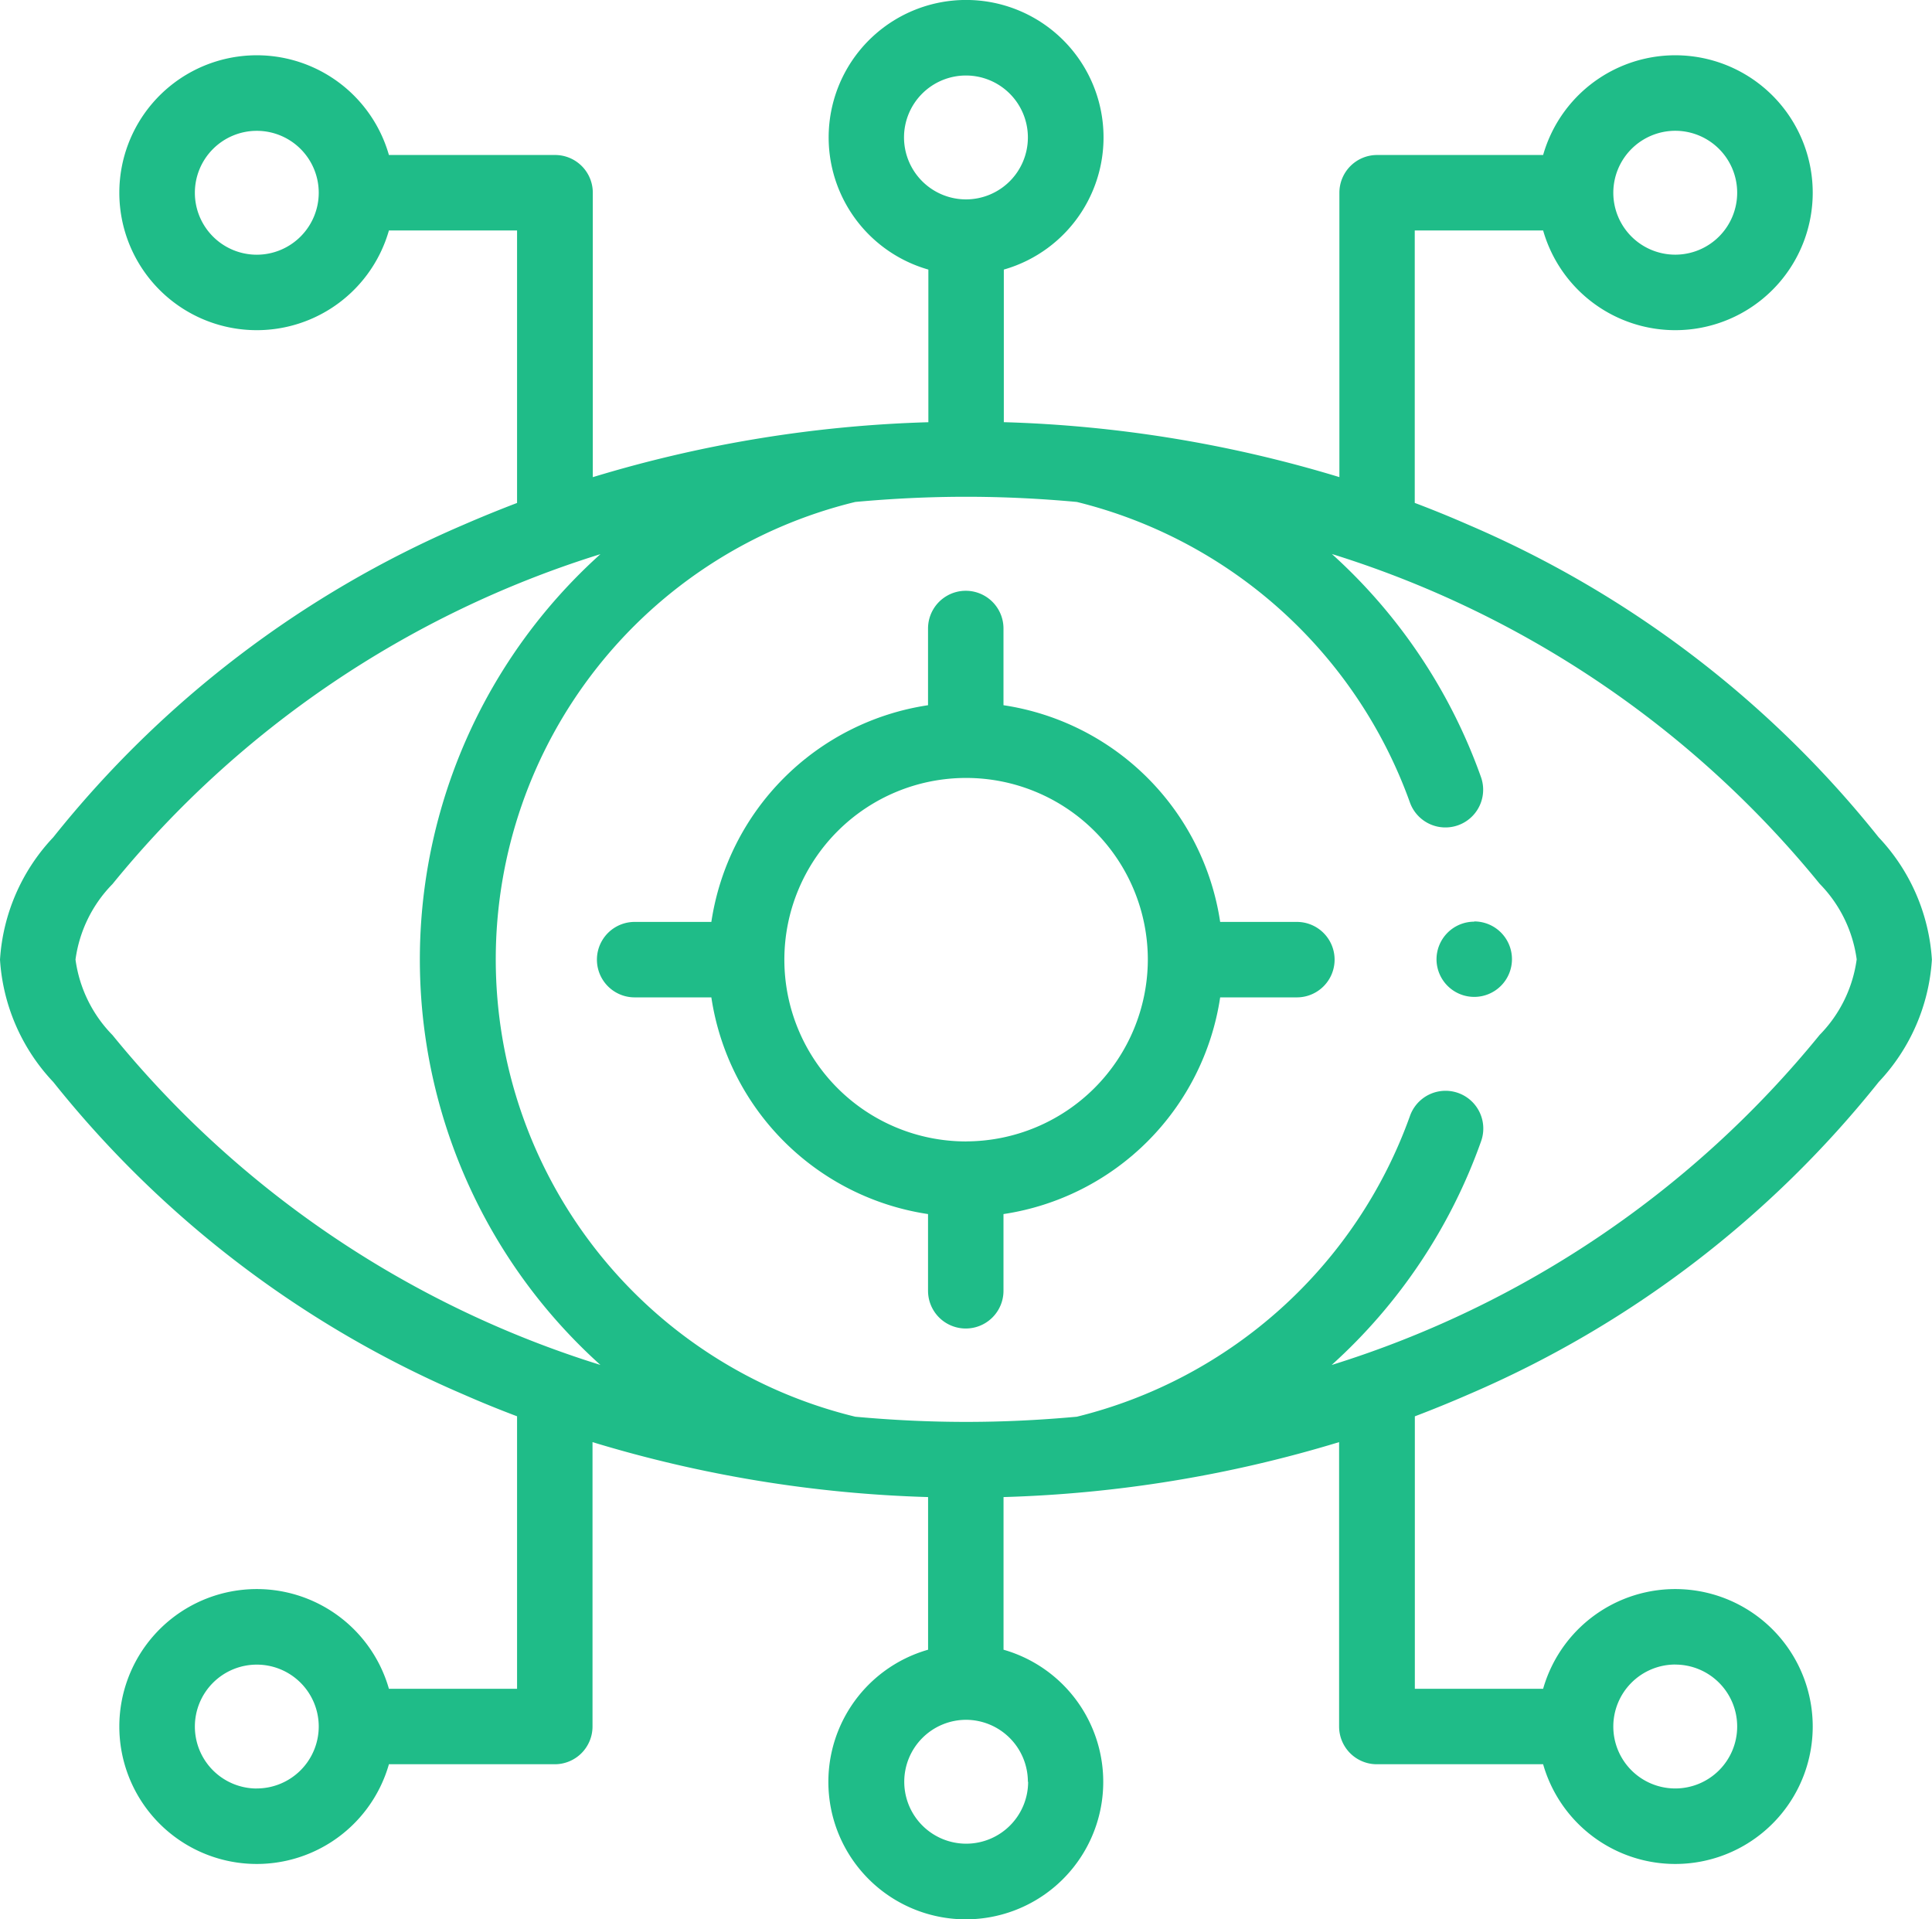 <svg id="vision" xmlns="http://www.w3.org/2000/svg" width="40.302" height="40.033" viewBox="0 0 40.302 40.033">
  <path id="Path_3115" data-name="Path 3115" d="M30.646,30.79a22.046,22.046,0,0,0,8.545-6.513A4.089,4.089,0,0,0,40.3,21.726a4.09,4.09,0,0,0-1.112-2.553,22.045,22.045,0,0,0-8.544-6.512q-.558-.245-1.132-.462V6.516H32.19a2.867,2.867,0,1,0,0-1.574H28.727a.787.787,0,0,0-.787.787v5.932a26.676,26.676,0,0,0-7-1.146V7.332a2.867,2.867,0,1,0-1.574,0v3.184a26.669,26.669,0,0,0-7,1.146V5.729a.787.787,0,0,0-.787-.787H8.113a2.867,2.867,0,1,0,0,1.574h2.673V12.2q-.572.218-1.13.461a22.048,22.048,0,0,0-8.545,6.513A4.089,4.089,0,0,0,0,21.726a4.09,4.09,0,0,0,1.112,2.553A22.046,22.046,0,0,0,9.656,30.79q.557.245,1.13.461v5.684H8.113a2.867,2.867,0,1,0,0,1.574h3.46a.787.787,0,0,0,.787-.787V31.79a26.669,26.669,0,0,0,7,1.146V36.12a2.867,2.867,0,1,0,1.574,0V32.936a26.676,26.676,0,0,0,7-1.146v5.932a.787.787,0,0,0,.787.787H32.19a2.867,2.867,0,1,0,0-1.574H29.514V31.252q.573-.218,1.132-.462Zm4.3-26.353a1.292,1.292,0,1,1-1.292,1.292A1.294,1.294,0,0,1,34.945,4.437ZM5.357,7.022A1.292,1.292,0,1,1,6.649,5.729,1.294,1.294,0,0,1,5.357,7.022Zm0,31.993a1.292,1.292,0,1,1,1.292-1.292A1.294,1.294,0,0,1,5.357,39.014Zm29.589-2.585a1.292,1.292,0,1,1-1.292,1.292A1.294,1.294,0,0,1,34.945,36.429ZM18.858,4.576A1.292,1.292,0,1,1,20.15,5.868,1.294,1.294,0,0,1,18.858,4.576ZM2.347,23.3a2.782,2.782,0,0,1-.772-1.576,2.78,2.78,0,0,1,.772-1.575,21.261,21.261,0,0,1,10.178-6.881,11.375,11.375,0,0,0,0,16.912A21.259,21.259,0,0,1,2.347,23.3Zm19.1,15.574a1.292,1.292,0,1,1-1.292-1.292A1.294,1.294,0,0,1,21.442,38.876Zm6.339-8.7a11.423,11.423,0,0,0,3.111-4.663.787.787,0,1,0-1.485-.524,9.894,9.894,0,0,1-6.949,6.273c-.762.07-1.533.108-2.309.108s-1.549-.038-2.312-.108a9.818,9.818,0,0,1,0-19.081c.763-.07,1.534-.108,2.312-.108s1.547.038,2.309.108a9.9,9.9,0,0,1,6.947,6.265.787.787,0,1,0,1.484-.525,11.433,11.433,0,0,0-3.11-4.654,21.258,21.258,0,0,1,10.175,6.879,2.782,2.782,0,0,1,.772,1.576,2.781,2.781,0,0,1-.772,1.575A21.259,21.259,0,0,1,27.782,30.18Z" transform="translate(0 -1.709)" fill="#1fbc88"/>
  <path id="Path_3116" data-name="Path 3116" d="M172.878,165.2h-1.6a5.377,5.377,0,0,0-4.52-4.52v-1.6a.787.787,0,1,0-1.574,0v1.6a5.378,5.378,0,0,0-4.52,4.52h-1.6a.787.787,0,1,0,0,1.574h1.6a5.377,5.377,0,0,0,4.52,4.52v1.6a.787.787,0,0,0,1.574,0v-1.6a5.377,5.377,0,0,0,4.52-4.52h1.6a.787.787,0,0,0,0-1.574Zm-6.9,4.579a3.791,3.791,0,1,1,3.791-3.791A3.8,3.8,0,0,1,165.975,169.778Z" transform="translate(-145.825 -145.97)" fill="#1fbc88"/>
  <path id="Path_3117" data-name="Path 3117" d="M381.473,245.943a.787.787,0,0,0-.787.787v0a.787.787,0,1,0,.787-.792Z" transform="translate(-350.72 -226.718)" fill="#1fbc88"/>
</svg>
